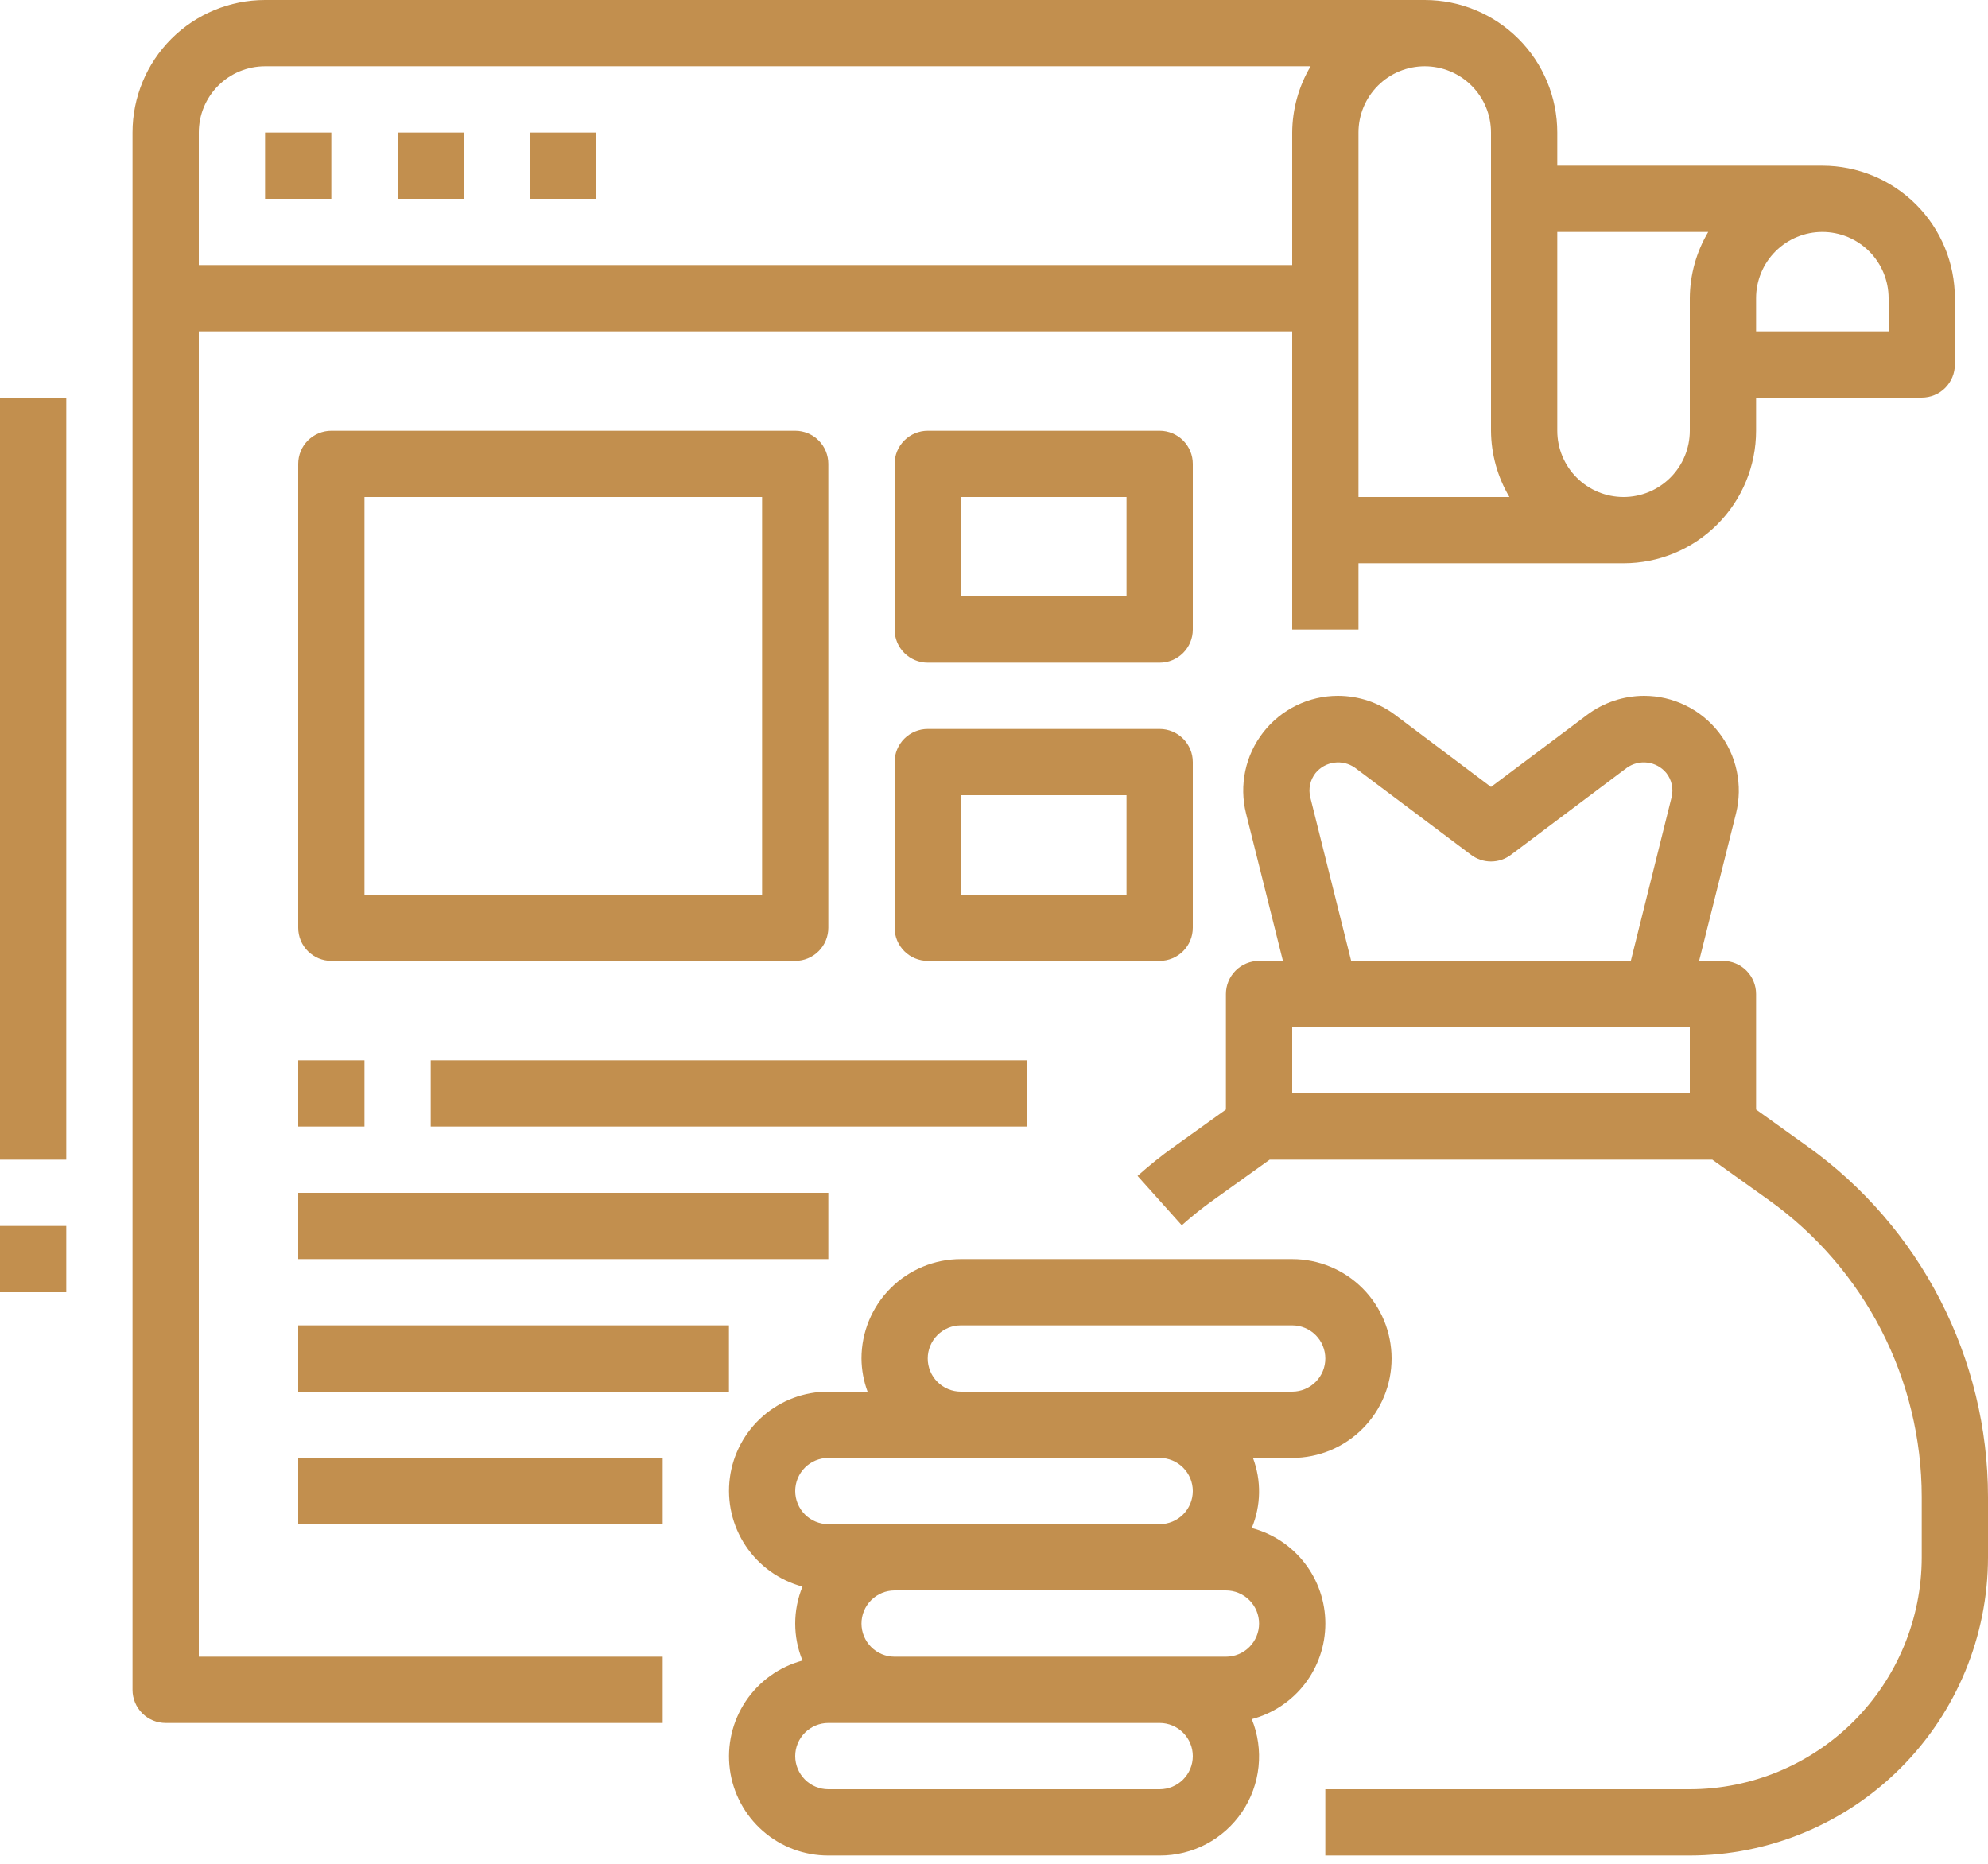 <?xml version="1.0" encoding="UTF-8"?> <svg xmlns="http://www.w3.org/2000/svg" width="80" height="75" viewBox="0 0 80 75" fill="none"> <path d="M6.667 69.333H26.667V66.667H8V13.333H52V25.333H54.667V22.667H65.333C66.748 22.667 68.104 22.105 69.105 21.105C70.105 20.104 70.667 18.748 70.667 17.333V16H77.333C77.687 16 78.026 15.86 78.276 15.61C78.526 15.359 78.667 15.02 78.667 14.667V12C78.667 10.585 78.105 9.229 77.105 8.229C76.104 7.229 74.748 6.667 73.333 6.667H62.667V5.333C62.667 3.919 62.105 2.562 61.105 1.562C60.104 0.562 58.748 0 57.333 0H10.667C9.252 0 7.896 0.562 6.895 1.562C5.895 2.562 5.333 3.919 5.333 5.333V68C5.333 68.354 5.474 68.693 5.724 68.943C5.974 69.193 6.313 69.333 6.667 69.333ZM76 12V13.333H70.667V12C70.667 11.293 70.948 10.614 71.448 10.114C71.948 9.614 72.626 9.333 73.333 9.333C74.041 9.333 74.719 9.614 75.219 10.114C75.719 10.614 76 11.293 76 12ZM68.741 9.333C68.261 10.14 68.006 11.061 68 12V17.333C68 18.041 67.719 18.719 67.219 19.219C66.719 19.719 66.041 20 65.333 20C64.626 20 63.948 19.719 63.448 19.219C62.948 18.719 62.667 18.041 62.667 17.333V9.333H68.741ZM60 5.333V17.333C60.006 18.272 60.261 19.193 60.741 20H54.667V5.333C54.667 4.626 54.948 3.948 55.448 3.448C55.948 2.948 56.626 2.667 57.333 2.667C58.041 2.667 58.719 2.948 59.219 3.448C59.719 3.948 60 4.626 60 5.333ZM10.667 2.667H52.741C52.261 3.474 52.006 4.394 52 5.333V10.667H8V5.333C8 4.626 8.281 3.948 8.781 3.448C9.281 2.948 9.959 2.667 10.667 2.667V2.667Z" fill="#C28F4E"></path> <path d="M10.667 5.333H13.333V8H10.667V5.333Z" fill="#C28F4E"></path> <path d="M16 5.333H18.667V8H16V5.333Z" fill="#C28F4E"></path> <path d="M21.333 5.333H24V8H21.333V5.333Z" fill="#C28F4E"></path> <path d="M72.741 46.133L70.667 44.648V40C70.667 39.646 70.526 39.307 70.276 39.057C70.026 38.807 69.687 38.667 69.333 38.667H68.375L69.859 32.736C69.999 32.174 70.009 31.587 69.888 31.021C69.768 30.454 69.52 29.923 69.163 29.466C68.806 29.01 68.35 28.64 67.83 28.387C67.309 28.132 66.738 28 66.159 28C65.334 28.002 64.532 28.269 63.872 28.763L60 31.667L56.133 28.761C55.471 28.268 54.667 28.001 53.841 28C53.262 28 52.69 28.132 52.17 28.386C51.649 28.64 51.193 29.009 50.837 29.466C50.48 29.922 50.232 30.454 50.112 31.021C49.992 31.587 50.002 32.174 50.143 32.736L51.627 38.667H50.667C50.313 38.667 49.974 38.807 49.724 39.057C49.474 39.307 49.333 39.646 49.333 40V44.648L47.259 46.133C46.743 46.501 46.249 46.897 45.777 47.319L47.556 49.305C47.955 48.949 48.373 48.614 48.808 48.303L51.093 46.667H68.907L71.192 48.3C73.09 49.658 74.637 51.449 75.705 53.525C76.773 55.6 77.331 57.9 77.333 60.233V62.667C77.331 65.141 76.346 67.513 74.597 69.263C72.847 71.013 70.475 71.997 68 72H53.333V74.667H68C71.181 74.663 74.232 73.398 76.481 71.148C78.731 68.898 79.996 65.848 80 62.667V60.233C79.997 57.476 79.337 54.758 78.074 52.306C76.812 49.854 74.984 47.738 72.741 46.133V46.133ZM52.729 32.089C52.687 31.92 52.683 31.744 52.72 31.574C52.756 31.403 52.831 31.244 52.939 31.107C53.128 30.877 53.397 30.728 53.692 30.689C53.986 30.649 54.285 30.723 54.528 30.895L59.2 34.4C59.431 34.573 59.712 34.667 60 34.667C60.288 34.667 60.569 34.573 60.8 34.4L65.467 30.896C65.709 30.723 66.008 30.649 66.303 30.688C66.598 30.727 66.867 30.877 67.056 31.107C67.164 31.244 67.239 31.403 67.275 31.574C67.311 31.744 67.308 31.92 67.265 32.089L65.627 38.667H54.373L52.729 32.089ZM52 44V41.333H68V44H52Z" fill="#C28F4E"></path> <path d="M56 54.667C56 53.606 55.579 52.588 54.828 51.838C54.078 51.088 53.061 50.667 52 50.667H38.667C37.606 50.667 36.588 51.088 35.838 51.838C35.088 52.588 34.667 53.606 34.667 54.667C34.671 55.122 34.754 55.573 34.912 56H33.333C32.365 55.998 31.428 56.349 30.699 56.987C29.97 57.625 29.497 58.506 29.37 59.466C29.243 60.427 29.469 61.401 30.007 62.206C30.545 63.012 31.358 63.595 32.293 63.845C31.902 64.799 31.902 65.868 32.293 66.821C31.358 67.072 30.545 67.655 30.007 68.46C29.469 69.266 29.243 70.24 29.37 71.201C29.497 72.161 29.97 73.042 30.699 73.68C31.428 74.318 32.365 74.668 33.333 74.667H46.667C47.321 74.669 47.966 74.51 48.545 74.204C49.123 73.898 49.617 73.454 49.984 72.911C50.35 72.369 50.577 71.745 50.645 71.094C50.713 70.443 50.62 69.785 50.373 69.179C51.222 68.954 51.973 68.456 52.508 67.76C53.044 67.064 53.334 66.211 53.334 65.333C53.334 64.456 53.044 63.602 52.508 62.907C51.973 62.211 51.222 61.712 50.373 61.488C50.747 60.588 50.764 59.579 50.421 58.667H52C53.061 58.667 54.078 58.245 54.828 57.495C55.579 56.745 56 55.728 56 54.667V54.667ZM37.333 54.667C37.333 54.313 37.474 53.974 37.724 53.724C37.974 53.474 38.313 53.333 38.667 53.333H52C52.354 53.333 52.693 53.474 52.943 53.724C53.193 53.974 53.333 54.313 53.333 54.667C53.333 55.02 53.193 55.359 52.943 55.609C52.693 55.859 52.354 56 52 56H38.667C38.313 56 37.974 55.859 37.724 55.609C37.474 55.359 37.333 55.02 37.333 54.667ZM46.667 72H33.333C32.98 72 32.641 71.859 32.391 71.609C32.141 71.359 32 71.02 32 70.667C32 70.313 32.141 69.974 32.391 69.724C32.641 69.474 32.98 69.333 33.333 69.333H46.667C47.02 69.333 47.359 69.474 47.609 69.724C47.859 69.974 48 70.313 48 70.667C48 71.02 47.859 71.359 47.609 71.609C47.359 71.859 47.02 72 46.667 72ZM49.333 66.667H36C35.646 66.667 35.307 66.526 35.057 66.276C34.807 66.026 34.667 65.687 34.667 65.333C34.667 64.98 34.807 64.641 35.057 64.391C35.307 64.141 35.646 64 36 64H49.333C49.687 64 50.026 64.141 50.276 64.391C50.526 64.641 50.667 64.98 50.667 65.333C50.667 65.687 50.526 66.026 50.276 66.276C50.026 66.526 49.687 66.667 49.333 66.667ZM48 60C48 60.354 47.859 60.693 47.609 60.943C47.359 61.193 47.02 61.333 46.667 61.333H33.333C32.98 61.333 32.641 61.193 32.391 60.943C32.141 60.693 32 60.354 32 60C32 59.646 32.141 59.307 32.391 59.057C32.641 58.807 32.98 58.667 33.333 58.667H46.667C47.02 58.667 47.359 58.807 47.609 59.057C47.859 59.307 48 59.646 48 60Z" fill="#C28F4E"></path> <path d="M32 38.667C32.354 38.667 32.693 38.526 32.943 38.276C33.193 38.026 33.333 37.687 33.333 37.333V18.667C33.333 18.313 33.193 17.974 32.943 17.724C32.693 17.474 32.354 17.333 32 17.333H13.333C12.98 17.333 12.641 17.474 12.39 17.724C12.14 17.974 12 18.313 12 18.667V37.333C12 37.687 12.14 38.026 12.39 38.276C12.641 38.526 12.98 38.667 13.333 38.667H32ZM14.667 20H30.667V36H14.667V20Z" fill="#C28F4E"></path> <path d="M48 18.667C48 18.313 47.859 17.974 47.609 17.724C47.359 17.474 47.02 17.333 46.667 17.333H37.333C36.98 17.333 36.641 17.474 36.391 17.724C36.141 17.974 36 18.313 36 18.667V25.333C36 25.687 36.141 26.026 36.391 26.276C36.641 26.526 36.98 26.667 37.333 26.667H46.667C47.02 26.667 47.359 26.526 47.609 26.276C47.859 26.026 48 25.687 48 25.333V18.667ZM45.333 24H38.667V20H45.333V24Z" fill="#C28F4E"></path> <path d="M48 37.333V30.667C48 30.313 47.859 29.974 47.609 29.724C47.359 29.474 47.02 29.333 46.667 29.333H37.333C36.98 29.333 36.641 29.474 36.391 29.724C36.141 29.974 36 30.313 36 30.667V37.333C36 37.687 36.141 38.026 36.391 38.276C36.641 38.526 36.98 38.667 37.333 38.667H46.667C47.02 38.667 47.359 38.526 47.609 38.276C47.859 38.026 48 37.687 48 37.333ZM45.333 36H38.667V32H45.333V36Z" fill="#C28F4E"></path> <path d="M12 42.667H14.667V45.333H12V42.667Z" fill="#C28F4E"></path> <path d="M17.333 42.667H41.333V45.333H17.333V42.667Z" fill="#C28F4E"></path> <path d="M12 48H33.333V50.667H12V48Z" fill="#C28F4E"></path> <path d="M12 53.333H29.333V56H12V53.333Z" fill="#C28F4E"></path> <path d="M12 58.667H26.667V61.333H12V58.667Z" fill="#C28F4E"></path> <path d="M0 16H2.667V46.667H0V16Z" fill="#C28F4E"></path> <path d="M0 49.333H2.667V52H0V49.333Z" fill="#C28F4E"></path> </svg> 